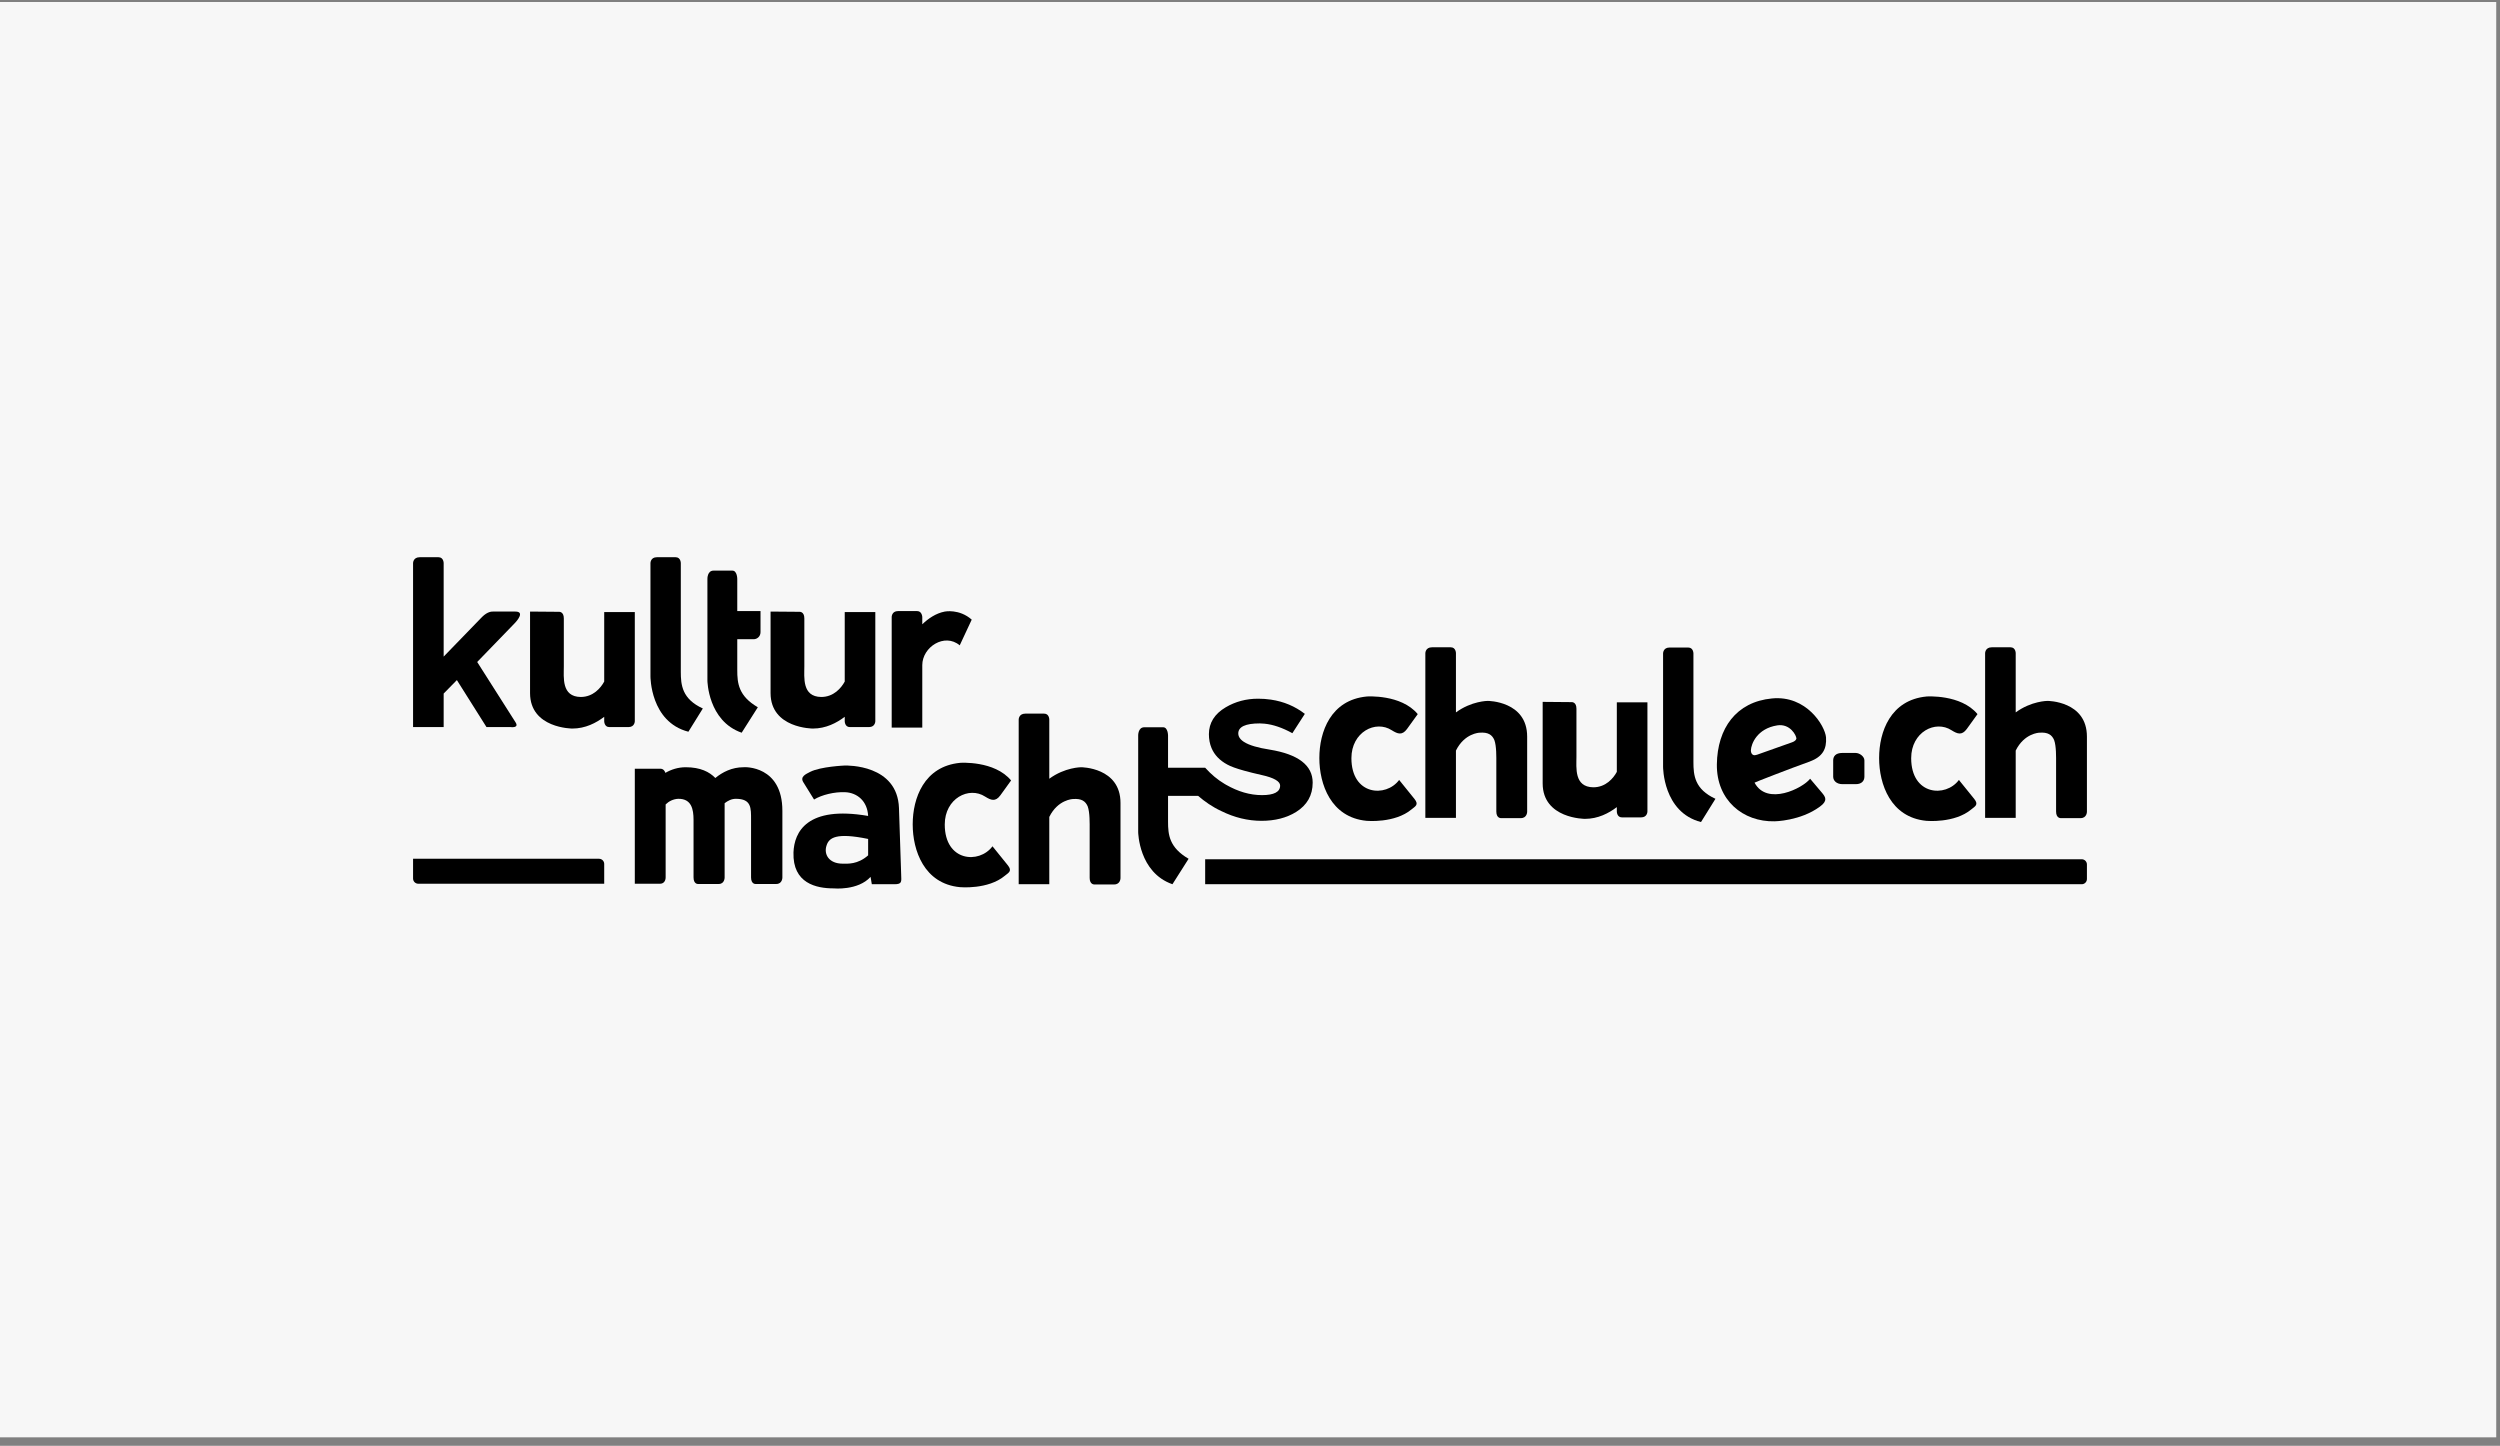<?xml version="1.0" encoding="UTF-8"?>
<svg xmlns="http://www.w3.org/2000/svg" width="332" height="192" viewBox="0 0 332 192" fill="none">
  <rect x="0" y="0" width="332" height="192" fill="#808080" stroke="none"/>
  <g clip-path="url(#clip0_583_1777)">
    <path d="M331.5 0.265H0V190.877H331.5V0.265Z" fill="#F7F7F7"></path>
    <path d="M58.918 92.104L60.674 90.316L64.606 96.557H67.824C67.824 96.557 68.962 96.719 68.474 95.939L63.371 87.911L68.279 82.84C68.766 82.353 69.677 81.216 68.442 81.216H65.451C65.354 81.216 64.769 81.183 64.021 81.931L58.918 87.196V74.78C58.918 74.78 58.918 74 58.236 74H55.733C54.855 74 54.855 74.78 54.855 74.78V96.557H58.918L58.918 92.104Z" fill="black"></path>
    <path d="M84.302 81.281H80.239V90.511C79.783 91.357 78.776 92.558 77.118 92.558C74.551 92.527 74.876 89.958 74.876 88.496V82.125C74.876 81.216 74.258 81.248 74.258 81.248L70.391 81.216V92.038C70.391 96.752 76.014 96.752 76.014 96.752C77.736 96.752 79.166 96.004 80.239 95.192V95.777C80.239 95.777 80.239 96.557 80.921 96.557H83.456C84.302 96.557 84.302 95.777 84.302 95.777L84.302 81.281Z" fill="black"></path>
    <path d="M91.419 97.174L93.336 94.087C90.573 92.819 90.411 90.966 90.411 89.211V74.78C90.411 74.78 90.411 74 89.728 74H87.225C86.381 74 86.381 74.78 86.381 74.78V89.828C86.381 89.828 86.348 95.874 91.419 97.174Z" fill="black"></path>
    <path d="M93.944 90.382C93.944 90.382 94.008 95.744 98.494 97.304L100.639 93.924C98.072 92.429 97.909 90.739 97.909 88.984V84.889H100.087C100.541 84.889 100.997 84.531 100.997 83.946V81.151H97.909V76.882C97.909 76.882 97.909 75.778 97.259 75.778H94.756C93.912 75.778 93.944 76.882 93.944 76.882L93.944 90.382Z" fill="black"></path>
    <path d="M107.954 96.752C109.678 96.752 111.108 96.004 112.18 95.192V95.777C112.18 95.777 112.18 96.557 112.862 96.557H115.398C116.242 96.557 116.242 95.777 116.242 95.777V81.281H112.18V90.511C111.725 91.357 110.717 92.558 109.059 92.558C106.492 92.527 106.817 89.958 106.817 88.496V82.125C106.817 81.216 106.2 81.248 106.2 81.248L102.331 81.216V92.038C102.331 96.752 107.954 96.752 107.954 96.752Z" fill="black"></path>
    <path d="M122.479 88.334C122.479 85.928 125.437 84.011 127.452 85.701L129.045 82.288C127.387 80.825 125.469 81.216 125.469 81.216C124.266 81.444 123.259 82.158 122.479 82.905V81.931C122.479 81.931 122.446 81.151 121.796 81.151H119.261C118.416 81.151 118.416 81.931 118.416 81.931V96.622H122.479L122.479 88.334Z" fill="black"></path>
    <path d="M98.733 101.889C97.206 101.889 95.938 102.54 94.995 103.319C94.215 102.507 93.013 101.889 91.062 101.889C90.055 101.889 89.144 102.182 88.364 102.636C88.299 102.442 88.137 102.084 87.682 102.084H84.302V117.36H87.649C88.202 117.36 88.397 116.905 88.397 116.515V106.829C88.82 106.407 89.405 106.114 90.055 106.082C91.842 106.05 92.102 107.479 92.102 108.877V116.515C92.102 117.426 92.687 117.392 92.687 117.392H95.45C96.23 117.392 96.23 116.548 96.23 116.548V106.667C96.653 106.342 97.14 106.082 97.725 106.082C99.805 106.082 99.74 107.317 99.74 108.877V116.515C99.74 117.426 100.325 117.392 100.325 117.392H103.089C103.9 117.392 103.9 116.548 103.9 116.548V107.674C103.9 101.661 98.895 101.856 98.733 101.889Z" fill="black"></path>
    <path d="M119.384 107.317C119.189 101.499 112.493 101.661 112.201 101.661C112.201 101.661 108.983 101.791 107.585 102.507C107.032 102.799 106.22 103.124 106.675 103.872L108.106 106.179C109.113 105.562 110.803 105.14 112.233 105.204C113.825 105.27 115.19 106.374 115.288 108.357C107.163 106.959 105.472 110.502 105.374 113.2C105.245 117.327 108.43 117.978 110.706 117.978C110.706 117.978 113.923 118.303 115.613 116.45L115.776 117.426H118.766C119.806 117.426 119.709 117.1 119.676 116.157L119.384 107.317ZM115.288 113.59C113.89 114.825 112.558 114.695 111.908 114.695C110.088 114.695 109.373 113.46 109.763 112.29C110.088 111.25 111.03 110.534 115.288 111.412V113.59Z" fill="black"></path>
    <path d="M130.827 105.789C131.607 106.277 132.192 106.505 132.842 105.627L134.272 103.644C132.062 100.979 127.512 101.304 127.512 101.304C122.701 101.759 121.207 106.016 121.207 109.463V109.495C121.207 112.908 122.701 117.36 127.479 117.815C127.479 117.815 131.217 118.173 133.459 116.288C133.98 115.866 134.434 115.67 133.85 114.923L131.802 112.387C130.047 114.76 125.464 114.435 125.464 109.495C125.464 106.016 128.682 104.392 130.827 105.789Z" fill="black"></path>
    <path d="M143.57 101.889C143.57 101.889 141.426 101.889 139.345 103.416V95.551C139.345 95.551 139.345 94.77 138.662 94.77H136.16C135.282 94.77 135.282 95.551 135.282 95.551V117.426H139.345V108.487C140.483 106.179 142.465 106.114 142.465 106.114C143.635 106.016 144.156 106.407 144.448 107.089C144.74 107.902 144.707 109.332 144.707 110.21V116.581C144.707 117.49 145.326 117.457 145.326 117.457H147.958C148.803 117.457 148.803 116.613 148.803 116.613V106.635C148.803 101.889 143.57 101.889 143.57 101.889Z" fill="black"></path>
    <path d="M159.11 105.692C159.991 106.447 160.997 107.16 162.191 107.711C163.921 108.565 165.706 109.006 167.53 109.006C169.318 109.006 170.846 108.615 172.113 107.835C173.576 106.926 174.324 105.625 174.324 103.935C174.324 101.627 172.406 100.165 168.603 99.547C167.823 99.427 167.157 99.284 166.595 99.118C165.42 98.772 164.721 98.324 164.511 97.772C164.466 97.654 164.443 97.53 164.443 97.402C164.443 96.524 165.385 96.069 167.303 96.069C167.511 96.069 167.724 96.084 167.938 96.106C169.066 96.22 170.288 96.631 171.626 97.369L173.283 94.801C171.983 93.796 170.478 93.161 168.784 92.911C168.235 92.829 167.665 92.787 167.075 92.787C165.482 92.787 164.052 93.177 162.785 93.924C161.29 94.801 160.542 96.004 160.542 97.5C160.542 98.177 160.66 98.795 160.894 99.348C161.277 100.253 161.971 100.985 162.98 101.53C163.436 101.787 164.186 102.058 165.224 102.347C165.887 102.532 166.664 102.724 167.563 102.927C169.188 103.284 170.001 103.772 170.001 104.325C170.001 105.17 169.188 105.592 167.595 105.592C165.99 105.592 164.41 105.124 162.835 104.224C162.759 104.182 162.685 104.137 162.61 104.093C161.7 103.555 160.847 102.844 160.046 101.954H155.116V97.685C155.116 97.685 155.116 96.581 154.466 96.581H151.963C151.118 96.581 151.151 97.685 151.151 97.685V110.502C151.151 110.502 151.216 115.866 155.701 117.426L157.846 114.046C155.279 112.551 155.116 110.86 155.116 109.105V105.692H159.11Z" fill="black"></path>
    <path d="M79.548 114.043H54.855V116.67C54.855 117.051 55.165 117.36 55.547 117.36H80.239V114.734C80.239 114.352 79.93 114.043 79.548 114.043Z" fill="black"></path>
    <path d="M276.452 114.108H160.046V117.426H276.452C276.834 117.426 277.143 117.116 277.143 116.734V114.799C277.143 114.417 276.834 114.108 276.452 114.108Z" fill="black"></path>
    <path d="M181.483 109.006C181.483 109.006 185.22 109.363 187.463 107.478C187.984 107.056 188.438 106.861 187.853 106.113L185.806 103.577C184.05 105.95 179.468 105.625 179.468 100.684C179.468 97.207 182.685 95.582 184.83 96.98C185.611 97.467 186.196 97.694 186.846 96.817L188.276 94.835C186.065 92.169 181.516 92.494 181.516 92.494C176.705 92.949 175.21 97.207 175.21 100.652V100.684C175.21 104.098 176.705 108.55 181.483 109.006Z" fill="black"></path>
    <path d="M193.349 99.677C194.486 97.369 196.469 97.304 196.469 97.304C197.639 97.207 198.159 97.596 198.451 98.28C198.744 99.091 198.712 100.522 198.712 101.4V107.77C198.712 108.68 199.329 108.648 199.329 108.648H201.962C202.807 108.648 202.807 107.803 202.807 107.803V97.824C202.807 93.079 197.573 93.079 197.573 93.079C197.573 93.079 195.429 93.079 193.349 94.607V86.741C193.349 86.741 193.349 85.961 192.666 85.961H190.163C189.286 85.961 189.286 86.741 189.286 86.741V108.615H193.349V99.677Z" fill="black"></path>
    <path d="M210.489 108.745C212.212 108.745 213.642 107.998 214.714 107.185V107.77C214.714 107.77 214.714 108.55 215.398 108.55H217.932C218.778 108.55 218.778 107.77 218.778 107.77V93.274H214.714V102.505C214.259 103.349 213.252 104.553 211.594 104.553C209.026 104.52 209.352 101.952 209.352 100.489V94.12C209.352 93.209 208.734 93.242 208.734 93.242L204.866 93.209V104.033C204.866 108.745 210.489 108.745 210.489 108.745Z" fill="black"></path>
    <path d="M225.894 109.168L227.812 106.08C225.05 104.812 224.887 102.96 224.887 101.204V86.774C224.887 86.774 224.887 85.993 224.204 85.993H221.701C220.857 85.993 220.857 86.774 220.857 86.774V101.823C220.857 101.823 220.824 107.868 225.894 109.168Z" fill="black"></path>
    <path d="M235.67 109.07C235.67 109.07 239.083 109.037 241.683 107.12C242.756 106.34 242.43 105.853 241.976 105.3L240.383 103.415C239.408 104.683 234.662 107.056 233.004 103.935C233.004 103.903 237.848 102.017 240.318 101.14C242.073 100.489 242.593 99.45 242.496 97.922C242.365 96.394 239.896 92.299 235.312 92.754C230.567 93.209 228.065 96.719 228 101.497C227.935 106.275 231.478 109.168 235.67 109.07ZM236.027 96.329C237.718 96.07 238.563 97.661 238.563 98.085C238.563 98.085 238.531 98.409 237.913 98.604L233.33 100.23C232.517 100.522 232.517 99.71 232.517 99.645C232.55 98.8 233.33 96.752 236.027 96.329Z" fill="black"></path>
    <path d="M244.688 104.137H246.451C247.266 104.137 247.593 103.657 247.593 103.147V100.983C247.593 100.472 246.973 99.991 246.417 99.991H244.655C243.741 99.991 243.447 100.472 243.447 100.983V103.147C243.447 103.657 243.872 104.137 244.688 104.137Z" fill="black"></path>
    <path d="M255.82 109.006C255.82 109.006 259.558 109.363 261.801 107.478C262.32 107.056 262.775 106.861 262.19 106.113L260.143 103.577C258.388 105.95 253.805 105.625 253.805 100.684C253.805 97.207 257.023 95.582 259.167 96.98C259.947 97.467 260.532 97.694 261.183 96.817L262.612 94.835C260.403 92.169 255.852 92.494 255.852 92.494C251.042 92.949 249.547 97.207 249.547 100.652V100.684C249.547 104.098 251.042 108.55 255.82 109.006Z" fill="black"></path>
    <path d="M271.911 93.079C271.911 93.079 269.766 93.079 267.686 94.607V86.741C267.686 86.741 267.686 85.961 267.002 85.961H264.5C263.623 85.961 263.623 86.741 263.623 86.741V108.615H267.686V99.677C268.823 97.369 270.805 97.304 270.805 97.304C271.976 97.207 272.496 97.596 272.788 98.28C273.081 99.091 273.048 100.522 273.048 101.4V107.77C273.048 108.68 273.666 108.648 273.666 108.648H276.299C277.143 108.648 277.143 107.803 277.143 107.803V97.824C277.143 93.079 271.911 93.079 271.911 93.079Z" fill="black"></path>
  </g>
  <defs>
    <clipPath id="clip0_583_1777">
      <rect width="331.5" height="191.141" fill="white"></rect>
    </clipPath>
  </defs>
</svg>
